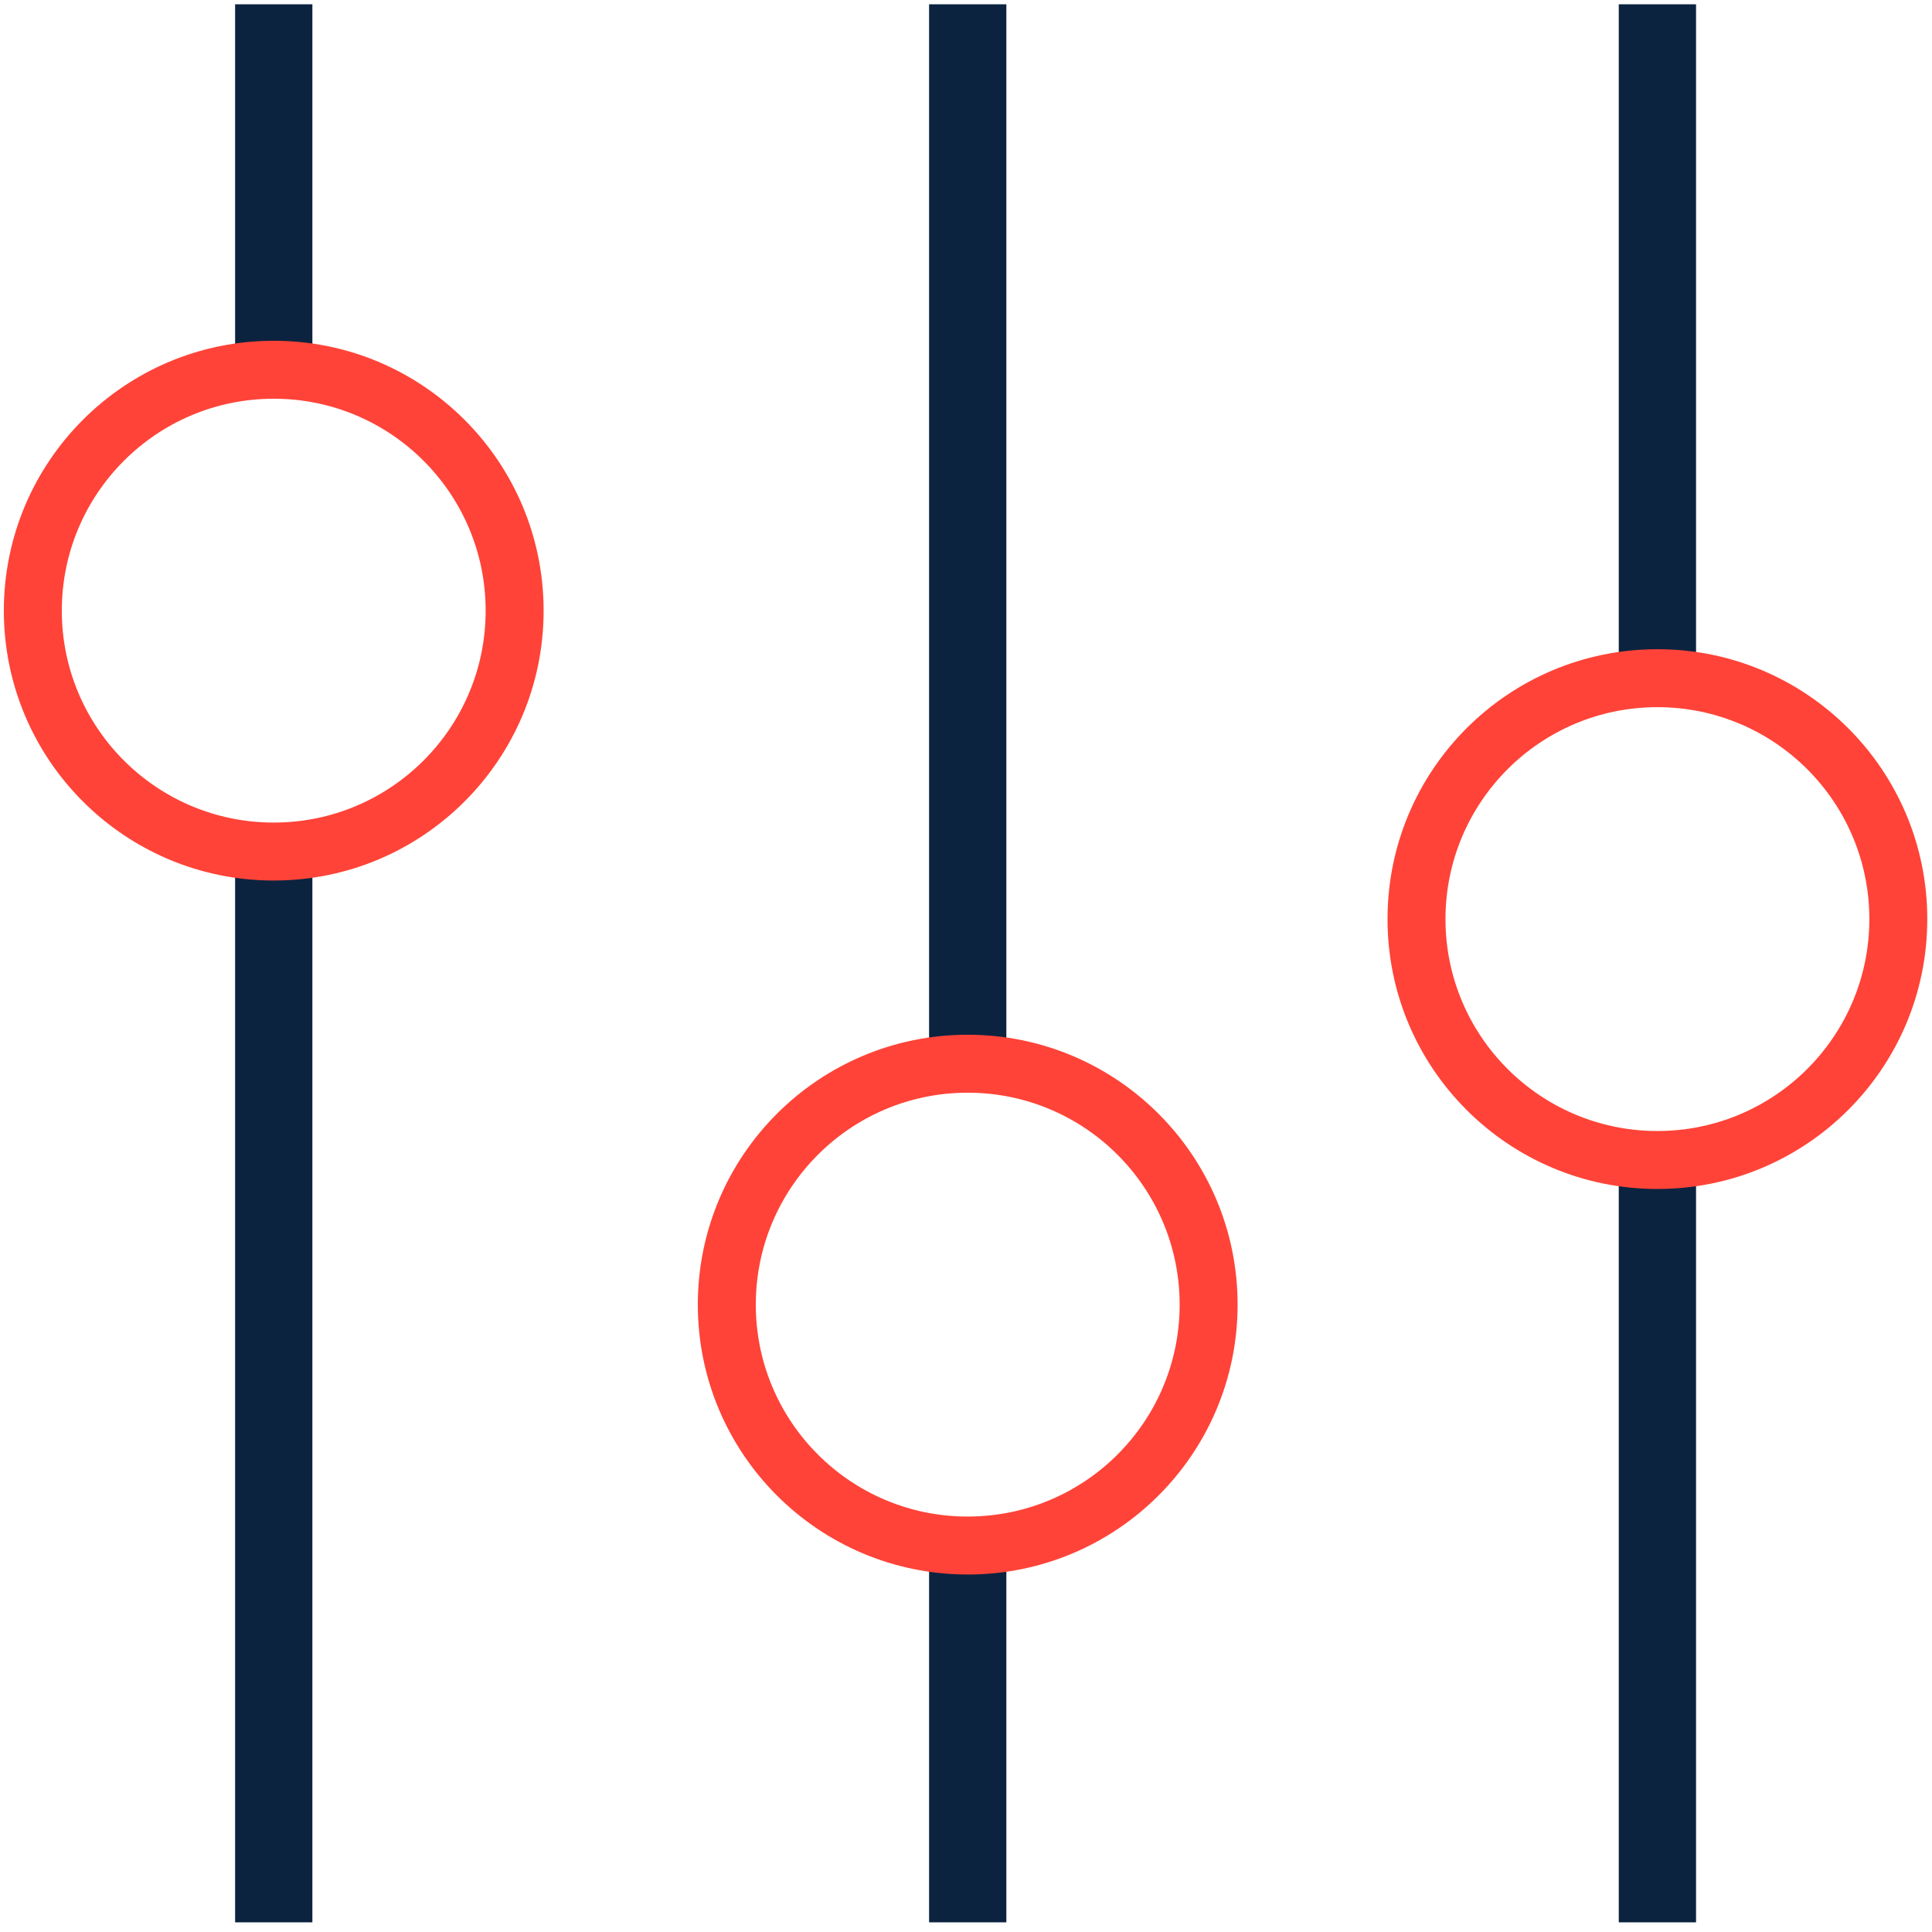 <svg xmlns="http://www.w3.org/2000/svg" width="100" height="100"><g fill="none"><path fill="#0C2340" d="M12.169 43.5h4v56h-4zM12.169.222h4V19.5h-4zM48.089 80.15h4V99.5h-4zM48.089.222h4V54.5h-4zM83.787 60.5h4v39h-4zM83.787.222h4V35.5h-4z"/><path fill="#FF4338" d="M14.169 42.576c6.058 0 10.968-4.91 10.968-10.968s-4.91-10.97-10.968-10.97-10.97 4.912-10.97 10.97c0 6.058 4.912 10.968 10.97 10.968zm0 3c-7.715 0-13.97-6.254-13.97-13.968 0-7.715 6.255-13.97 13.97-13.97 7.714 0 13.968 6.255 13.968 13.97 0 7.714-6.254 13.968-13.968 13.968zm35.92 32.92c6.058 0 10.969-4.91 10.969-10.968s-4.911-10.97-10.97-10.97c-6.057 0-10.968 4.912-10.968 10.97 0 6.058 4.91 10.969 10.969 10.969zm0 3c-7.715 0-13.97-6.253-13.97-13.968s6.255-13.97 13.97-13.97c7.715 0 13.969 6.255 13.969 13.97 0 7.715-6.254 13.969-13.97 13.969zm35.698-22.955c6.058 0 10.97-4.91 10.97-10.969 0-6.058-4.912-10.969-10.97-10.969-6.058 0-10.969 4.911-10.969 10.97 0 6.057 4.911 10.968 10.97 10.968zm0 3c-7.715 0-13.969-6.254-13.969-13.969s6.254-13.969 13.97-13.969c7.714 0 13.968 6.254 13.968 13.97 0 7.714-6.254 13.968-13.969 13.968z"/></g></svg>